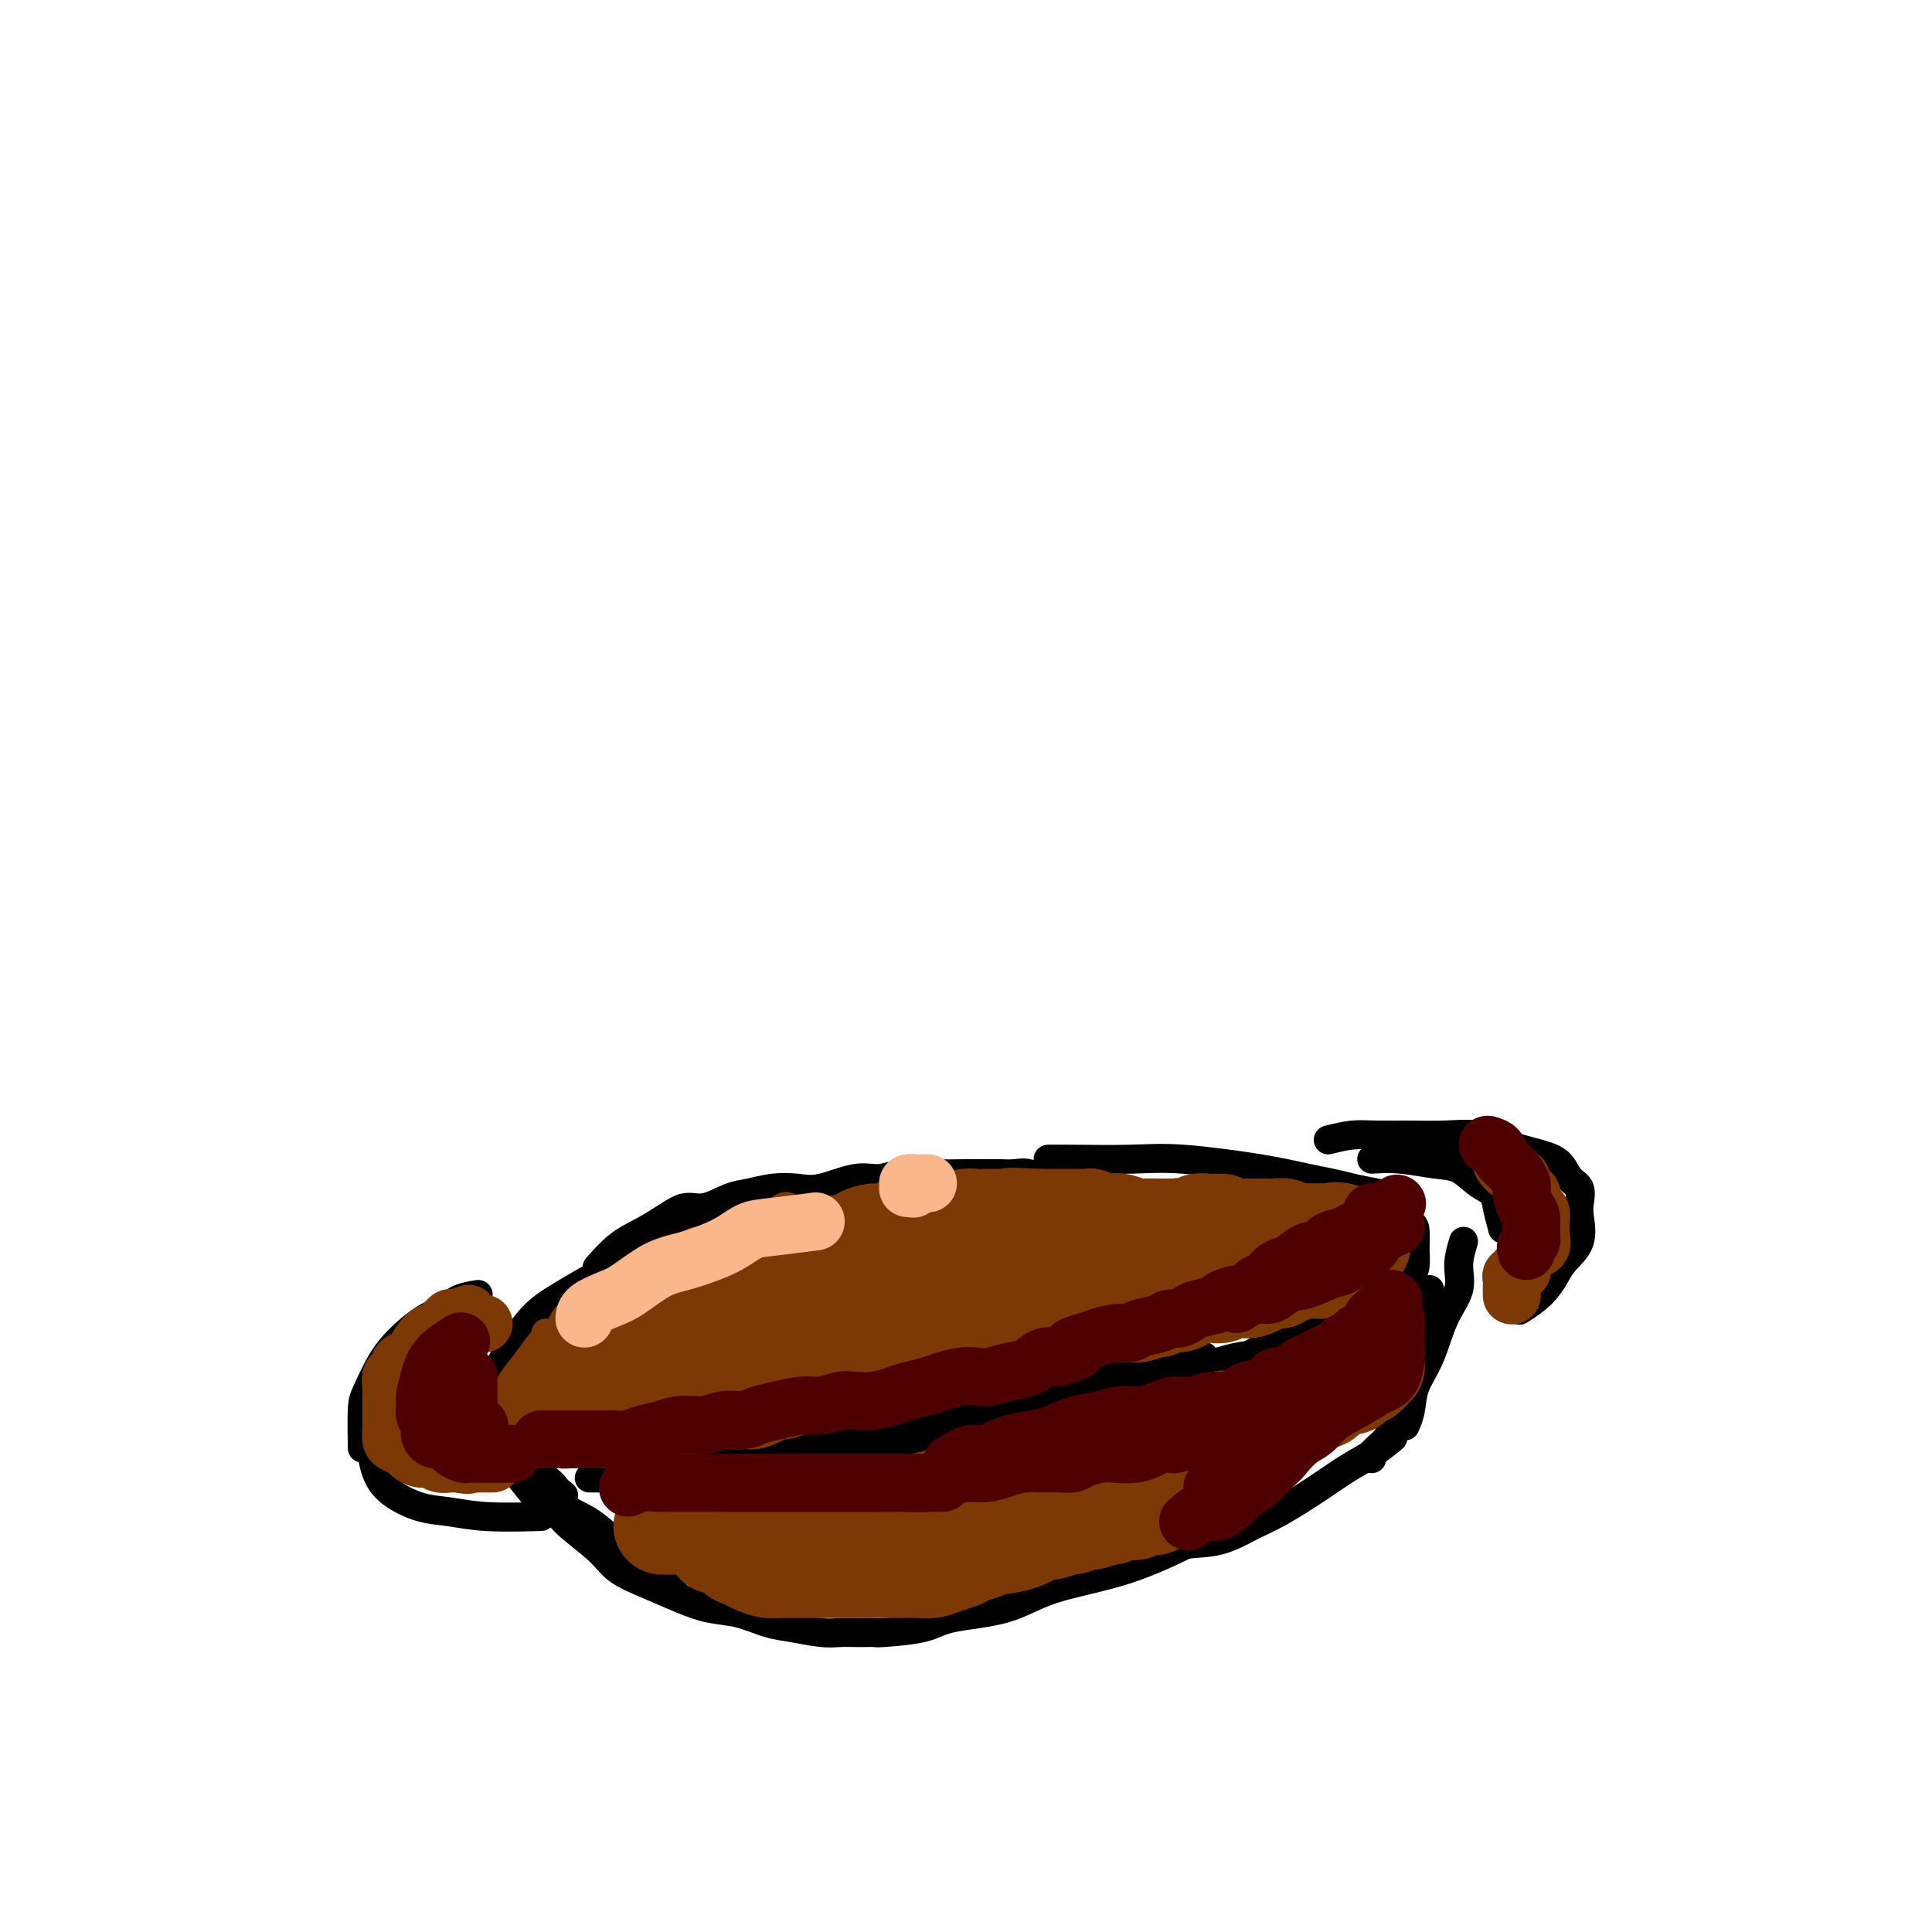 <svg viewBox='0 0 400 400' version='1.1' xmlns='http://www.w3.org/2000/svg' xmlns:xlink='http://www.w3.org/1999/xlink'><g fill='none' stroke='#000000' stroke-width='6' stroke-linecap='round' stroke-linejoin='round'><path d='M217,245c-1.424,-0.845 -2.847,-1.691 -4,-2c-1.153,-0.309 -2.035,-0.083 -3,0c-0.965,0.083 -2.014,0.021 -3,0c-0.986,-0.021 -1.908,-0.001 -3,0c-1.092,0.001 -2.354,-0.016 -4,0c-1.646,0.016 -3.675,0.064 -6,0c-2.325,-0.064 -4.946,-0.241 -7,0c-2.054,0.241 -3.542,0.901 -5,1c-1.458,0.099 -2.886,-0.362 -5,0c-2.114,0.362 -4.913,1.549 -7,2c-2.087,0.451 -3.461,0.167 -5,0c-1.539,-0.167 -3.244,-0.218 -5,0c-1.756,0.218 -3.564,0.704 -5,1c-1.436,0.296 -2.501,0.400 -4,1c-1.499,0.600 -3.432,1.695 -5,2c-1.568,0.305 -2.771,-0.180 -4,0c-1.229,0.180 -2.484,1.026 -4,2c-1.516,0.974 -3.293,2.075 -5,3c-1.707,0.925 -3.344,1.672 -5,3c-1.656,1.328 -3.330,3.237 -4,4c-0.670,0.763 -0.335,0.382 0,0'/><path d='M173,248c-1.132,0.043 -2.263,0.085 -5,0c-2.737,-0.085 -7.079,-0.298 -10,0c-2.921,0.298 -4.419,1.108 -7,2c-2.581,0.892 -6.244,1.866 -9,3c-2.756,1.134 -4.606,2.428 -7,4c-2.394,1.572 -5.334,3.420 -8,5c-2.666,1.580 -5.058,2.890 -7,4c-1.942,1.110 -3.433,2.021 -5,3c-1.567,0.979 -3.209,2.027 -5,4c-1.791,1.973 -3.732,4.871 -5,7c-1.268,2.129 -1.862,3.489 -2,5c-0.138,1.511 0.181,3.173 0,5c-0.181,1.827 -0.863,3.820 0,6c0.863,2.180 3.271,4.549 6,7c2.729,2.451 5.780,4.986 7,6c1.220,1.014 0.610,0.507 0,0'/><path d='M122,306c1.495,0.001 2.990,0.003 5,0c2.010,-0.003 4.536,-0.009 8,0c3.464,0.009 7.867,0.034 12,0c4.133,-0.034 7.997,-0.125 13,-1c5.003,-0.875 11.145,-2.534 17,-4c5.855,-1.466 11.422,-2.741 19,-4c7.578,-1.259 17.165,-2.503 21,-3c3.835,-0.497 1.917,-0.249 0,0'/><path d='M138,305c2.219,-0.712 4.439,-1.424 7,-2c2.561,-0.576 5.465,-1.014 10,-2c4.535,-0.986 10.701,-2.518 16,-4c5.299,-1.482 9.730,-2.912 15,-4c5.270,-1.088 11.379,-1.833 17,-3c5.621,-1.167 10.754,-2.756 16,-4c5.246,-1.244 10.605,-2.143 16,-3c5.395,-0.857 10.827,-1.674 13,-2c2.173,-0.326 1.086,-0.163 0,0'/><path d='M217,240c0.975,-0.013 1.951,-0.026 5,0c3.049,0.026 8.173,0.089 12,0c3.827,-0.089 6.357,-0.332 11,0c4.643,0.332 11.399,1.238 16,2c4.601,0.762 7.048,1.379 10,2c2.952,0.621 6.410,1.244 9,2c2.590,0.756 4.311,1.645 5,2c0.689,0.355 0.344,0.178 0,0'/><path d='M280,246c1.782,0.348 3.563,0.697 5,1c1.437,0.303 2.529,0.562 3,1c0.471,0.438 0.322,1.057 1,2c0.678,0.943 2.182,2.210 3,3c0.818,0.790 0.950,1.102 1,2c0.050,0.898 0.019,2.380 0,3c-0.019,0.620 -0.027,0.377 0,1c0.027,0.623 0.089,2.112 0,3c-0.089,0.888 -0.331,1.174 -1,2c-0.669,0.826 -1.767,2.191 -3,3c-1.233,0.809 -2.600,1.063 -5,2c-2.400,0.937 -5.831,2.556 -9,4c-3.169,1.444 -6.076,2.713 -9,4c-2.924,1.287 -5.866,2.592 -8,4c-2.134,1.408 -3.459,2.917 -5,4c-1.541,1.083 -3.297,1.738 -4,2c-0.703,0.262 -0.351,0.131 0,0'/><path d='M203,292c0.766,-0.890 1.533,-1.780 4,-2c2.467,-0.220 6.635,0.231 10,0c3.365,-0.231 5.927,-1.145 10,-2c4.073,-0.855 9.658,-1.652 15,-3c5.342,-1.348 10.442,-3.248 14,-4c3.558,-0.752 5.573,-0.356 10,-1c4.427,-0.644 11.265,-2.327 14,-3c2.735,-0.673 1.368,-0.337 0,0'/><path d='M110,300c0.536,1.879 1.072,3.758 2,5c0.928,1.242 2.248,1.846 3,3c0.752,1.154 0.934,2.856 2,4c1.066,1.144 3.015,1.729 5,3c1.985,1.271 4.006,3.227 6,5c1.994,1.773 3.960,3.362 6,5c2.040,1.638 4.154,3.325 5,4c0.846,0.675 0.423,0.337 0,0'/><path d='M107,305c1.822,2.367 3.644,4.734 5,6c1.356,1.266 2.247,1.430 3,2c0.753,0.570 1.368,1.546 3,3c1.632,1.454 4.280,3.388 6,5c1.720,1.612 2.513,2.903 4,4c1.487,1.097 3.667,1.999 6,3c2.333,1.001 4.817,2.099 7,3c2.183,0.901 4.065,1.604 6,2c1.935,0.396 3.925,0.484 6,1c2.075,0.516 4.237,1.459 6,2c1.763,0.541 3.127,0.681 5,1c1.873,0.319 4.255,0.818 6,1c1.745,0.182 2.853,0.049 4,0c1.147,-0.049 2.332,-0.013 3,0c0.668,0.013 0.818,0.001 1,0c0.182,-0.001 0.394,0.007 1,0c0.606,-0.007 1.605,-0.031 2,0c0.395,0.031 0.187,0.115 2,0c1.813,-0.115 5.647,-0.429 8,-1c2.353,-0.571 3.224,-1.397 6,-2c2.776,-0.603 7.457,-0.982 11,-2c3.543,-1.018 5.950,-2.675 10,-4c4.050,-1.325 9.744,-2.318 15,-4c5.256,-1.682 10.073,-4.052 12,-5c1.927,-0.948 0.963,-0.474 0,0'/><path d='M238,323c1.808,-1.230 3.616,-2.460 6,-3c2.384,-0.540 5.343,-0.388 8,-1c2.657,-0.612 5.010,-1.986 7,-3c1.990,-1.014 3.616,-1.666 6,-3c2.384,-1.334 5.526,-3.349 8,-5c2.474,-1.651 4.282,-2.937 6,-4c1.718,-1.063 3.347,-1.901 5,-3c1.653,-1.099 3.329,-2.457 4,-3c0.671,-0.543 0.335,-0.272 0,0'/><path d='M303,257c-0.495,1.675 -0.991,3.349 -1,5c-0.009,1.651 0.468,3.277 0,5c-0.468,1.723 -1.880,3.541 -3,6c-1.120,2.459 -1.946,5.560 -3,8c-1.054,2.440 -2.334,4.221 -3,6c-0.666,1.779 -0.718,3.556 -1,5c-0.282,1.444 -0.795,2.555 -1,3c-0.205,0.445 -0.103,0.222 0,0'/><path d='M296,267c-0.450,0.074 -0.901,0.149 -1,1c-0.099,0.851 0.153,2.479 0,4c-0.153,1.521 -0.712,2.935 -1,5c-0.288,2.065 -0.305,4.780 -1,7c-0.695,2.220 -2.067,3.943 -3,6c-0.933,2.057 -1.427,4.446 -2,6c-0.573,1.554 -1.226,2.272 -2,3c-0.774,0.728 -1.670,1.465 -2,2c-0.330,0.535 -0.094,0.867 0,1c0.094,0.133 0.047,0.066 0,0'/><path d='M288,237c2.091,-0.002 4.182,-0.004 6,0c1.818,0.004 3.364,0.015 5,0c1.636,-0.015 3.364,-0.057 5,0c1.636,0.057 3.181,0.211 5,1c1.819,0.789 3.913,2.212 6,3c2.087,0.788 4.168,0.939 5,1c0.832,0.061 0.416,0.030 0,0'/><path d='M275,236c1.715,-0.424 3.430,-0.847 5,-1c1.570,-0.153 2.994,-0.035 5,0c2.006,0.035 4.595,-0.013 7,0c2.405,0.013 4.626,0.085 7,0c2.374,-0.085 4.901,-0.328 7,0c2.099,0.328 3.771,1.228 6,2c2.229,0.772 5.014,1.418 7,2c1.986,0.582 3.172,1.102 4,2c0.828,0.898 1.296,2.175 2,3c0.704,0.825 1.643,1.197 2,2c0.357,0.803 0.132,2.037 0,3c-0.132,0.963 -0.172,1.653 0,3c0.172,1.347 0.557,3.349 0,5c-0.557,1.651 -2.055,2.951 -3,4c-0.945,1.049 -1.336,1.848 -2,3c-0.664,1.152 -1.602,2.656 -3,4c-1.398,1.344 -3.257,2.527 -4,3c-0.743,0.473 -0.372,0.237 0,0'/><path d='M284,240c1.868,-0.104 3.737,-0.208 6,0c2.263,0.208 4.921,0.729 7,1c2.079,0.271 3.580,0.294 5,1c1.420,0.706 2.759,2.095 4,3c1.241,0.905 2.384,1.325 3,2c0.616,0.675 0.704,1.605 1,3c0.296,1.395 0.799,3.256 1,4c0.201,0.744 0.101,0.372 0,0'/><path d='M99,268c-1.439,0.232 -2.877,0.464 -4,1c-1.123,0.536 -1.929,1.376 -3,2c-1.071,0.624 -2.406,1.033 -4,2c-1.594,0.967 -3.446,2.491 -5,4c-1.554,1.509 -2.809,3.001 -4,5c-1.191,1.999 -2.319,4.505 -3,6c-0.681,1.495 -0.914,1.979 -1,4c-0.086,2.021 -0.025,5.577 0,7c0.025,1.423 0.012,0.711 0,0'/><path d='M80,290c-1.252,2.601 -2.503,5.201 -3,7c-0.497,1.799 -0.239,2.796 0,4c0.239,1.204 0.459,2.613 1,4c0.541,1.387 1.404,2.750 3,4c1.596,1.250 3.925,2.387 6,3c2.075,0.613 3.896,0.700 6,1c2.104,0.300 4.489,0.811 8,1c3.511,0.189 8.146,0.054 10,0c1.854,-0.054 0.927,-0.027 0,0'/><path d='M89,293c-0.388,0.641 -0.775,1.282 0,2c0.775,0.718 2.713,1.512 4,2c1.287,0.488 1.923,0.670 4,1c2.077,0.330 5.593,0.809 7,1c1.407,0.191 0.703,0.096 0,0'/></g>
<g fill='none' stroke='#7C3805' stroke-width='6' stroke-linecap='round' stroke-linejoin='round'><path d='M111,285c-0.404,2.145 -0.808,4.290 -1,5c-0.192,0.710 -0.171,-0.014 0,0c0.171,0.014 0.492,0.766 1,1c0.508,0.234 1.201,-0.048 2,0c0.799,0.048 1.702,0.428 3,0c1.298,-0.428 2.992,-1.663 4,-3c1.008,-1.337 1.332,-2.777 2,-4c0.668,-1.223 1.681,-2.230 2,-3c0.319,-0.770 -0.054,-1.302 0,-2c0.054,-0.698 0.536,-1.563 0,-2c-0.536,-0.437 -2.091,-0.445 -3,0c-0.909,0.445 -1.171,1.344 -2,2c-0.829,0.656 -2.223,1.068 -3,2c-0.777,0.932 -0.935,2.382 -1,3c-0.065,0.618 -0.036,0.404 0,1c0.036,0.596 0.079,2.004 0,3c-0.079,0.996 -0.280,1.582 0,2c0.280,0.418 1.041,0.669 2,0c0.959,-0.669 2.115,-2.256 3,-4c0.885,-1.744 1.500,-3.643 2,-5c0.500,-1.357 0.886,-2.171 1,-3c0.114,-0.829 -0.043,-1.673 0,-2c0.043,-0.327 0.287,-0.139 0,0c-0.287,0.139 -1.103,0.227 -2,0c-0.897,-0.227 -1.873,-0.771 -3,0c-1.127,0.771 -2.405,2.856 -3,4c-0.595,1.144 -0.506,1.346 -1,2c-0.494,0.654 -1.570,1.758 -2,3c-0.430,1.242 -0.215,2.621 0,4'/><path d='M112,289c-0.881,2.173 -0.085,1.105 0,1c0.085,-0.105 -0.541,0.755 0,1c0.541,0.245 2.250,-0.123 3,-1c0.750,-0.877 0.542,-2.263 1,-4c0.458,-1.737 1.581,-3.824 2,-5c0.419,-1.176 0.132,-1.440 0,-2c-0.132,-0.560 -0.111,-1.417 0,-2c0.111,-0.583 0.310,-0.894 0,-1c-0.310,-0.106 -1.131,-0.009 -2,0c-0.869,0.009 -1.787,-0.072 -3,1c-1.213,1.072 -2.721,3.295 -4,5c-1.279,1.705 -2.329,2.890 -3,4c-0.671,1.110 -0.962,2.146 -1,3c-0.038,0.854 0.178,1.528 0,2c-0.178,0.472 -0.748,0.742 0,1c0.748,0.258 2.815,0.505 4,0c1.185,-0.505 1.486,-1.764 2,-3c0.514,-1.236 1.239,-2.451 2,-4c0.761,-1.549 1.559,-3.431 2,-5c0.441,-1.569 0.526,-2.823 1,-4c0.474,-1.177 1.338,-2.276 2,-3c0.662,-0.724 1.122,-1.072 2,-2c0.878,-0.928 2.175,-2.437 3,-3c0.825,-0.563 1.180,-0.182 2,0c0.820,0.182 2.105,0.164 2,0c-0.105,-0.164 -1.602,-0.476 -3,0c-1.398,0.476 -2.699,1.738 -4,3'/><path d='M120,271c-1.677,0.731 -2.370,1.059 -3,2c-0.630,0.941 -1.198,2.493 -2,3c-0.802,0.507 -1.840,-0.033 -2,0c-0.160,0.033 0.557,0.639 2,0c1.443,-0.639 3.612,-2.524 6,-4c2.388,-1.476 4.995,-2.543 7,-4c2.005,-1.457 3.406,-3.304 5,-5c1.594,-1.696 3.379,-3.240 5,-4c1.621,-0.760 3.078,-0.736 4,-1c0.922,-0.264 1.311,-0.815 2,-1c0.689,-0.185 1.679,-0.005 2,0c0.321,0.005 -0.026,-0.165 0,0c0.026,0.165 0.425,0.664 0,1c-0.425,0.336 -1.676,0.510 -3,1c-1.324,0.490 -2.723,1.297 -4,2c-1.277,0.703 -2.431,1.302 -4,2c-1.569,0.698 -3.551,1.496 -5,2c-1.449,0.504 -2.364,0.716 -3,1c-0.636,0.284 -0.994,0.642 -1,1c-0.006,0.358 0.341,0.716 2,0c1.659,-0.716 4.630,-2.506 7,-4c2.370,-1.494 4.140,-2.691 7,-4c2.860,-1.309 6.810,-2.731 9,-4c2.190,-1.269 2.620,-2.387 4,-3c1.380,-0.613 3.710,-0.721 5,-1c1.290,-0.279 1.540,-0.729 2,-1c0.460,-0.271 1.132,-0.363 1,0c-0.132,0.363 -1.066,1.182 -2,2'/><path d='M161,252c-1.149,0.879 -3.022,2.078 -5,3c-1.978,0.922 -4.060,1.567 -6,2c-1.940,0.433 -3.737,0.653 -5,1c-1.263,0.347 -1.992,0.819 -3,1c-1.008,0.181 -2.294,0.071 -3,0c-0.706,-0.071 -0.830,-0.102 -1,0c-0.170,0.102 -0.385,0.336 1,0c1.385,-0.336 4.368,-1.243 7,-2c2.632,-0.757 4.911,-1.366 7,-2c2.089,-0.634 3.988,-1.295 7,-2c3.012,-0.705 7.137,-1.456 10,-2c2.863,-0.544 4.462,-0.881 6,-1c1.538,-0.119 3.013,-0.021 4,0c0.987,0.021 1.484,-0.034 2,0c0.516,0.034 1.051,0.156 0,1c-1.051,0.844 -3.687,2.408 -6,3c-2.313,0.592 -4.303,0.210 -6,0c-1.697,-0.210 -3.103,-0.249 -4,0c-0.897,0.249 -1.286,0.785 -2,1c-0.714,0.215 -1.752,0.110 -1,0c0.752,-0.110 3.296,-0.226 6,-1c2.704,-0.774 5.570,-2.207 8,-3c2.430,-0.793 4.424,-0.944 7,-1c2.576,-0.056 5.734,-0.015 8,0c2.266,0.015 3.638,0.004 5,0c1.362,-0.004 2.713,-0.001 4,0c1.287,0.001 2.511,0.000 3,0c0.489,-0.000 0.245,-0.000 0,0'/><path d='M204,250c5.696,-0.774 -0.565,-0.207 -4,0c-3.435,0.207 -4.044,0.056 -5,0c-0.956,-0.056 -2.257,-0.015 -3,0c-0.743,0.015 -0.926,0.004 -1,0c-0.074,-0.004 -0.037,-0.002 0,0'/></g>
<g fill='none' stroke='#7C3805' stroke-width='20' stroke-linecap='round' stroke-linejoin='round'><path d='M126,286c-1.707,1.713 -3.414,3.426 -4,4c-0.586,0.574 -0.051,0.009 1,0c1.051,-0.009 2.617,0.539 4,1c1.383,0.461 2.584,0.835 4,1c1.416,0.165 3.046,0.119 5,0c1.954,-0.119 4.232,-0.313 6,-1c1.768,-0.687 3.025,-1.869 4,-3c0.975,-1.131 1.668,-2.212 2,-3c0.332,-0.788 0.304,-1.285 0,-2c-0.304,-0.715 -0.883,-1.650 -2,-2c-1.117,-0.350 -2.773,-0.116 -5,0c-2.227,0.116 -5.027,0.113 -8,0c-2.973,-0.113 -6.121,-0.335 -8,0c-1.879,0.335 -2.490,1.227 -3,2c-0.510,0.773 -0.918,1.425 -1,2c-0.082,0.575 0.161,1.072 0,2c-0.161,0.928 -0.727,2.287 0,3c0.727,0.713 2.747,0.782 4,1c1.253,0.218 1.740,0.587 3,1c1.260,0.413 3.292,0.870 5,1c1.708,0.130 3.092,-0.067 4,0c0.908,0.067 1.338,0.397 2,0c0.662,-0.397 1.554,-1.522 2,-2c0.446,-0.478 0.447,-0.310 0,-1c-0.447,-0.690 -1.340,-2.237 -2,-3c-0.660,-0.763 -1.086,-0.740 -2,-1c-0.914,-0.260 -2.317,-0.802 -4,-1c-1.683,-0.198 -3.645,-0.053 -5,0c-1.355,0.053 -2.101,0.015 -3,0c-0.899,-0.015 -1.949,-0.008 -3,0'/><path d='M122,285c-2.978,-0.147 -1.922,0.485 -2,1c-0.078,0.515 -1.289,0.912 -2,1c-0.711,0.088 -0.923,-0.135 -1,0c-0.077,0.135 -0.021,0.628 0,1c0.021,0.372 0.006,0.625 0,1c-0.006,0.375 -0.002,0.874 0,1c0.002,0.126 0.001,-0.120 0,0c-0.001,0.120 -0.002,0.607 0,1c0.002,0.393 0.007,0.694 0,1c-0.007,0.306 -0.025,0.618 0,1c0.025,0.382 0.091,0.834 0,1c-0.091,0.166 -0.341,0.044 0,0c0.341,-0.044 1.273,-0.012 2,0c0.727,0.012 1.247,0.004 2,0c0.753,-0.004 1.737,-0.003 3,0c1.263,0.003 2.804,0.008 4,0c1.196,-0.008 2.048,-0.030 3,0c0.952,0.030 2.006,0.113 3,0c0.994,-0.113 1.929,-0.423 3,-1c1.071,-0.577 2.279,-1.423 3,-2c0.721,-0.577 0.956,-0.887 2,-1c1.044,-0.113 2.896,-0.031 4,0c1.104,0.031 1.458,0.009 2,0c0.542,-0.009 1.271,-0.004 2,0'/><path d='M150,290c2.821,-0.620 1.872,-0.169 2,0c0.128,0.169 1.333,0.055 2,0c0.667,-0.055 0.798,-0.052 1,0c0.202,0.052 0.476,0.154 1,0c0.524,-0.154 1.300,-0.562 2,-1c0.700,-0.438 1.326,-0.905 2,-1c0.674,-0.095 1.397,0.180 2,0c0.603,-0.180 1.087,-0.817 2,-1c0.913,-0.183 2.256,0.088 3,0c0.744,-0.088 0.890,-0.534 2,-1c1.110,-0.466 3.183,-0.952 4,-1c0.817,-0.048 0.378,0.341 1,0c0.622,-0.341 2.306,-1.411 3,-2c0.694,-0.589 0.398,-0.696 1,-1c0.602,-0.304 2.101,-0.803 3,-1c0.899,-0.197 1.198,-0.091 2,0c0.802,0.091 2.106,0.168 3,0c0.894,-0.168 1.376,-0.581 2,-1c0.624,-0.419 1.388,-0.843 2,-1c0.612,-0.157 1.070,-0.046 2,0c0.930,0.046 2.332,0.026 3,0c0.668,-0.026 0.602,-0.058 1,0c0.398,0.058 1.261,0.208 2,0c0.739,-0.208 1.356,-0.773 2,-1c0.644,-0.227 1.317,-0.117 2,0c0.683,0.117 1.375,0.242 2,0c0.625,-0.242 1.181,-0.849 2,-1c0.819,-0.151 1.900,0.155 3,0c1.100,-0.155 2.219,-0.773 3,-1c0.781,-0.227 1.223,-0.065 2,0c0.777,0.065 1.888,0.032 3,0'/><path d='M217,276c4.230,-0.415 1.306,0.047 1,0c-0.306,-0.047 2.005,-0.605 3,-1c0.995,-0.395 0.674,-0.628 1,-1c0.326,-0.372 1.299,-0.885 2,-1c0.701,-0.115 1.131,0.166 2,0c0.869,-0.166 2.177,-0.781 3,-1c0.823,-0.219 1.161,-0.044 2,0c0.839,0.044 2.178,-0.045 3,0c0.822,0.045 1.126,0.223 2,0c0.874,-0.223 2.317,-0.847 3,-1c0.683,-0.153 0.605,0.166 1,0c0.395,-0.166 1.264,-0.815 2,-1c0.736,-0.185 1.338,0.095 2,0c0.662,-0.095 1.385,-0.565 2,-1c0.615,-0.435 1.123,-0.835 2,-1c0.877,-0.165 2.121,-0.096 3,0c0.879,0.096 1.391,0.219 2,0c0.609,-0.219 1.314,-0.780 2,-1c0.686,-0.220 1.353,-0.098 2,0c0.647,0.098 1.272,0.171 2,0c0.728,-0.171 1.557,-0.586 2,-1c0.443,-0.414 0.499,-0.828 1,-1c0.501,-0.172 1.448,-0.102 2,0c0.552,0.102 0.711,0.238 1,0c0.289,-0.238 0.709,-0.848 1,-1c0.291,-0.152 0.455,0.156 1,0c0.545,-0.156 1.472,-0.774 2,-1c0.528,-0.226 0.657,-0.061 1,0c0.343,0.061 0.900,0.016 1,0c0.100,-0.016 -0.257,-0.005 0,0c0.257,0.005 1.129,0.002 2,0'/><path d='M273,263c8.827,-1.947 2.894,-0.314 1,0c-1.894,0.314 0.252,-0.690 1,-1c0.748,-0.310 0.099,0.075 0,0c-0.099,-0.075 0.351,-0.609 1,-1c0.649,-0.391 1.497,-0.640 2,-1c0.503,-0.360 0.660,-0.832 1,-1c0.340,-0.168 0.862,-0.034 1,0c0.138,0.034 -0.110,-0.033 0,0c0.110,0.033 0.577,0.167 1,0c0.423,-0.167 0.801,-0.636 1,-1c0.199,-0.364 0.218,-0.623 0,-1c-0.218,-0.377 -0.674,-0.871 -1,-1c-0.326,-0.129 -0.522,0.106 -1,0c-0.478,-0.106 -1.239,-0.553 -2,-1'/><path d='M278,255c-1.263,-0.464 -2.421,-0.123 -3,0c-0.579,0.123 -0.578,0.029 -1,0c-0.422,-0.029 -1.268,0.006 -2,0c-0.732,-0.006 -1.351,-0.054 -2,0c-0.649,0.054 -1.328,0.211 -2,0c-0.672,-0.211 -1.338,-0.789 -2,-1c-0.662,-0.211 -1.321,-0.057 -2,0c-0.679,0.057 -1.378,0.015 -2,0c-0.622,-0.015 -1.168,-0.004 -2,0c-0.832,0.004 -1.952,0.001 -3,0c-1.048,-0.001 -2.025,-0.000 -3,0c-0.975,0.000 -1.948,0.000 -3,0c-1.052,-0.000 -2.184,-0.000 -3,0c-0.816,0.000 -1.316,0.000 -2,0c-0.684,-0.000 -1.552,-0.000 -2,0c-0.448,0.000 -0.475,0.001 -1,0c-0.525,-0.001 -1.548,-0.004 -2,0c-0.452,0.004 -0.334,0.015 -1,0c-0.666,-0.015 -2.118,-0.056 -3,0c-0.882,0.056 -1.196,0.207 -2,0c-0.804,-0.207 -2.098,-0.774 -3,-1c-0.902,-0.226 -1.411,-0.113 -2,0c-0.589,0.113 -1.256,0.226 -2,0c-0.744,-0.226 -1.563,-0.793 -2,-1c-0.437,-0.207 -0.491,-0.056 -1,0c-0.509,0.056 -1.473,0.015 -2,0c-0.527,-0.015 -0.615,-0.004 -1,0c-0.385,0.004 -1.065,0.001 -2,0c-0.935,-0.001 -2.124,-0.000 -3,0c-0.876,0.000 -1.438,0.000 -2,0'/><path d='M215,252c-10.037,-0.464 -3.630,-0.124 -2,0c1.630,0.124 -1.516,0.034 -3,0c-1.484,-0.034 -1.305,-0.010 -2,0c-0.695,0.010 -2.266,0.006 -3,0c-0.734,-0.006 -0.633,-0.016 -1,0c-0.367,0.016 -1.202,0.057 -2,0c-0.798,-0.057 -1.560,-0.211 -2,0c-0.440,0.211 -0.557,0.788 -1,1c-0.443,0.212 -1.211,0.061 -2,0c-0.789,-0.061 -1.600,-0.031 -2,0c-0.400,0.031 -0.390,0.065 -1,0c-0.610,-0.065 -1.839,-0.228 -3,0c-1.161,0.228 -2.254,0.848 -3,1c-0.746,0.152 -1.143,-0.163 -2,0c-0.857,0.163 -2.172,0.804 -3,1c-0.828,0.196 -1.169,-0.055 -2,0c-0.831,0.055 -2.151,0.414 -3,1c-0.849,0.586 -1.228,1.400 -2,2c-0.772,0.600 -1.936,0.987 -3,1c-1.064,0.013 -2.028,-0.348 -3,0c-0.972,0.348 -1.951,1.404 -3,2c-1.049,0.596 -2.169,0.733 -3,1c-0.831,0.267 -1.374,0.664 -2,1c-0.626,0.336 -1.337,0.611 -2,1c-0.663,0.389 -1.280,0.892 -2,1c-0.720,0.108 -1.544,-0.177 -2,0c-0.456,0.177 -0.545,0.818 -1,1c-0.455,0.182 -1.277,-0.096 -2,0c-0.723,0.096 -1.349,0.564 -2,1c-0.651,0.436 -1.329,0.839 -2,1c-0.671,0.161 -1.336,0.081 -2,0'/><path d='M147,268c-4.852,1.793 -1.481,0.274 -1,0c0.481,-0.274 -1.927,0.696 -3,1c-1.073,0.304 -0.809,-0.058 -1,0c-0.191,0.058 -0.836,0.537 -1,1c-0.164,0.463 0.155,0.909 0,1c-0.155,0.091 -0.782,-0.172 -1,0c-0.218,0.172 -0.027,0.778 0,1c0.027,0.222 -0.110,0.059 0,0c0.110,-0.059 0.467,-0.016 1,0c0.533,0.016 1.242,0.004 2,0c0.758,-0.004 1.567,-0.002 3,0c1.433,0.002 3.492,0.002 5,0c1.508,-0.002 2.464,-0.006 4,0c1.536,0.006 3.651,0.023 6,0c2.349,-0.023 4.931,-0.085 7,0c2.069,0.085 3.624,0.317 5,0c1.376,-0.317 2.573,-1.184 4,-2c1.427,-0.816 3.084,-1.580 5,-2c1.916,-0.420 4.090,-0.495 6,-1c1.910,-0.505 3.557,-1.440 5,-2c1.443,-0.560 2.683,-0.745 4,-1c1.317,-0.255 2.712,-0.580 4,-1c1.288,-0.420 2.470,-0.935 4,-1c1.530,-0.065 3.407,0.320 5,0c1.593,-0.320 2.901,-1.343 4,-2c1.099,-0.657 1.988,-0.946 3,-1c1.012,-0.054 2.146,0.127 3,0c0.854,-0.127 1.427,-0.564 2,-1'/><path d='M222,258c8.099,-2.121 3.846,-0.424 3,0c-0.846,0.424 1.716,-0.426 3,-1c1.284,-0.574 1.288,-0.872 2,-1c0.712,-0.128 2.130,-0.086 3,0c0.870,0.086 1.193,0.215 2,0c0.807,-0.215 2.099,-0.776 3,-1c0.901,-0.224 1.411,-0.112 2,0c0.589,0.112 1.256,0.222 2,0c0.744,-0.222 1.564,-0.778 2,-1c0.436,-0.222 0.487,-0.112 1,0c0.513,0.112 1.486,0.226 2,0c0.514,-0.226 0.569,-0.793 1,-1c0.431,-0.207 1.240,-0.056 2,0c0.760,0.056 1.472,0.015 2,0c0.528,-0.015 0.873,-0.004 1,0c0.127,0.004 0.036,0.001 0,0c-0.036,-0.001 -0.018,-0.001 0,0'/><path d='M137,316c0.253,-0.000 0.506,-0.000 1,0c0.494,0.000 1.230,0.000 2,0c0.770,-0.000 1.576,-0.000 2,0c0.424,0.000 0.467,0.000 1,0c0.533,-0.000 1.557,-0.001 2,0c0.443,0.001 0.304,0.004 1,0c0.696,-0.004 2.227,-0.015 3,0c0.773,0.015 0.788,0.056 1,0c0.212,-0.056 0.620,-0.207 1,0c0.380,0.207 0.732,0.773 1,1c0.268,0.227 0.453,0.114 1,0c0.547,-0.114 1.456,-0.228 2,0c0.544,0.228 0.722,0.797 1,1c0.278,0.203 0.655,0.040 1,0c0.345,-0.040 0.659,0.042 1,0c0.341,-0.042 0.710,-0.207 1,0c0.290,0.207 0.501,0.788 1,1c0.499,0.212 1.288,0.057 2,0c0.712,-0.057 1.348,-0.015 2,0c0.652,0.015 1.319,0.004 2,0c0.681,-0.004 1.376,-0.001 2,0c0.624,0.001 1.178,0.000 2,0c0.822,-0.000 1.911,-0.000 3,0'/><path d='M173,319c5.636,0.436 1.725,0.026 1,0c-0.725,-0.026 1.734,0.331 3,0c1.266,-0.331 1.339,-1.350 2,-2c0.661,-0.650 1.910,-0.930 3,-1c1.090,-0.070 2.020,0.070 3,0c0.980,-0.070 2.011,-0.348 3,-1c0.989,-0.652 1.938,-1.676 3,-2c1.062,-0.324 2.238,0.054 3,0c0.762,-0.054 1.109,-0.539 2,-1c0.891,-0.461 2.326,-0.897 3,-1c0.674,-0.103 0.588,0.126 1,0c0.412,-0.126 1.322,-0.609 2,-1c0.678,-0.391 1.125,-0.691 2,-1c0.875,-0.309 2.178,-0.627 3,-1c0.822,-0.373 1.165,-0.802 2,-1c0.835,-0.198 2.164,-0.166 3,0c0.836,0.166 1.179,0.466 2,0c0.821,-0.466 2.121,-1.697 3,-2c0.879,-0.303 1.337,0.321 2,0c0.663,-0.321 1.532,-1.588 2,-2c0.468,-0.412 0.537,0.030 1,0c0.463,-0.030 1.321,-0.533 2,-1c0.679,-0.467 1.178,-0.900 2,-1c0.822,-0.100 1.967,0.132 3,0c1.033,-0.132 1.953,-0.628 3,-1c1.047,-0.372 2.219,-0.621 3,-1c0.781,-0.379 1.171,-0.889 2,-1c0.829,-0.111 2.099,0.176 3,0c0.901,-0.176 1.435,-0.817 2,-1c0.565,-0.183 1.161,0.090 2,0c0.839,-0.090 1.919,-0.545 3,-1'/><path d='M247,296c11.739,-3.801 4.086,-1.802 2,-1c-2.086,0.802 1.395,0.407 3,0c1.605,-0.407 1.333,-0.827 2,-1c0.667,-0.173 2.273,-0.099 3,0c0.727,0.099 0.576,0.224 1,0c0.424,-0.224 1.423,-0.796 2,-1c0.577,-0.204 0.732,-0.040 1,0c0.268,0.040 0.649,-0.046 1,0c0.351,0.046 0.672,0.222 1,0c0.328,-0.222 0.664,-0.843 1,-1c0.336,-0.157 0.671,0.150 1,0c0.329,-0.150 0.652,-0.758 1,-1c0.348,-0.242 0.722,-0.118 1,0c0.278,0.118 0.459,0.228 1,0c0.541,-0.228 1.440,-0.796 2,-1c0.560,-0.204 0.780,-0.045 1,0c0.220,0.045 0.441,-0.025 1,0c0.559,0.025 1.458,0.146 2,0c0.542,-0.146 0.727,-0.560 1,-1c0.273,-0.440 0.634,-0.907 1,-1c0.366,-0.093 0.738,0.186 1,0c0.262,-0.186 0.413,-0.838 1,-1c0.587,-0.162 1.611,0.167 2,0c0.389,-0.167 0.142,-0.830 0,-1c-0.142,-0.170 -0.178,0.151 0,0c0.178,-0.151 0.570,-0.775 1,-1c0.430,-0.225 0.899,-0.050 1,0c0.101,0.050 -0.165,-0.025 0,0c0.165,0.025 0.761,0.150 1,0c0.239,-0.150 0.119,-0.575 0,-1'/><path d='M283,284c1.615,-0.868 1.151,-0.036 1,0c-0.151,0.036 0.011,-0.722 0,-1c-0.011,-0.278 -0.195,-0.075 0,0c0.195,0.075 0.770,0.021 1,0c0.230,-0.021 0.115,-0.011 0,0'/><path d='M145,315c1.432,-0.000 2.864,-0.000 4,0c1.136,0.000 1.976,0.001 3,0c1.024,-0.001 2.231,-0.003 3,0c0.769,0.003 1.100,0.011 2,0c0.900,-0.011 2.369,-0.040 4,0c1.631,0.040 3.425,0.150 5,0c1.575,-0.150 2.931,-0.561 4,-1c1.069,-0.439 1.849,-0.905 3,-1c1.151,-0.095 2.671,0.182 4,0c1.329,-0.182 2.466,-0.823 4,-1c1.534,-0.177 3.464,0.111 5,0c1.536,-0.111 2.677,-0.622 4,-1c1.323,-0.378 2.828,-0.622 4,-1c1.172,-0.378 2.009,-0.890 3,-1c0.991,-0.110 2.134,0.181 3,0c0.866,-0.181 1.453,-0.833 2,-1c0.547,-0.167 1.054,0.151 2,0c0.946,-0.151 2.333,-0.773 3,-1c0.667,-0.227 0.615,-0.060 1,0c0.385,0.060 1.207,0.013 2,0c0.793,-0.013 1.557,0.007 2,0c0.443,-0.007 0.567,-0.040 1,0c0.433,0.040 1.177,0.154 2,0c0.823,-0.154 1.727,-0.577 2,-1c0.273,-0.423 -0.084,-0.845 0,-1c0.084,-0.155 0.610,-0.041 1,0c0.390,0.041 0.643,0.011 1,0c0.357,-0.011 0.816,-0.003 1,0c0.184,0.003 0.092,0.002 0,0'/><path d='M148,320c0.668,-0.202 1.337,-0.404 2,0c0.663,0.404 1.322,1.415 2,2c0.678,0.585 1.377,0.745 2,1c0.623,0.255 1.170,0.604 2,1c0.830,0.396 1.944,0.838 3,1c1.056,0.162 2.053,0.043 3,0c0.947,-0.043 1.842,-0.012 3,0c1.158,0.012 2.577,0.003 4,0c1.423,-0.003 2.848,-0.001 4,0c1.152,0.001 2.030,-0.000 3,0c0.970,0.000 2.030,0.001 3,0c0.970,-0.001 1.848,-0.003 3,0c1.152,0.003 2.578,0.012 4,0c1.422,-0.012 2.841,-0.045 4,0c1.159,0.045 2.057,0.167 3,0c0.943,-0.167 1.930,-0.623 3,-1c1.070,-0.377 2.224,-0.675 3,-1c0.776,-0.325 1.174,-0.679 2,-1c0.826,-0.321 2.078,-0.611 3,-1c0.922,-0.389 1.512,-0.879 2,-1c0.488,-0.121 0.874,0.126 2,0c1.126,-0.126 2.992,-0.626 4,-1c1.008,-0.374 1.157,-0.621 2,-1c0.843,-0.379 2.380,-0.890 3,-1c0.620,-0.110 0.324,0.180 1,0c0.676,-0.180 2.326,-0.832 3,-1c0.674,-0.168 0.374,0.147 1,0c0.626,-0.147 2.179,-0.756 3,-1c0.821,-0.244 0.911,-0.122 1,0'/><path d='M226,315c5.932,-1.708 4.262,-0.978 4,-1c-0.262,-0.022 0.884,-0.794 2,-1c1.116,-0.206 2.200,0.156 3,0c0.800,-0.156 1.314,-0.829 2,-1c0.686,-0.171 1.545,0.162 2,0c0.455,-0.162 0.506,-0.817 1,-1c0.494,-0.183 1.431,0.105 2,0c0.569,-0.105 0.770,-0.605 1,-1c0.230,-0.395 0.488,-0.687 1,-1c0.512,-0.313 1.278,-0.647 2,-1c0.722,-0.353 1.402,-0.725 2,-1c0.598,-0.275 1.115,-0.454 2,-1c0.885,-0.546 2.139,-1.459 3,-2c0.861,-0.541 1.330,-0.709 2,-1c0.670,-0.291 1.543,-0.704 2,-1c0.457,-0.296 0.499,-0.474 1,-1c0.501,-0.526 1.462,-1.401 2,-2c0.538,-0.599 0.655,-0.921 1,-1c0.345,-0.079 0.920,0.085 1,0c0.080,-0.085 -0.333,-0.418 0,-1c0.333,-0.582 1.413,-1.411 2,-2c0.587,-0.589 0.682,-0.936 1,-1c0.318,-0.064 0.859,0.154 1,0c0.141,-0.154 -0.117,-0.682 0,-1c0.117,-0.318 0.609,-0.428 1,-1c0.391,-0.572 0.682,-1.606 1,-2c0.318,-0.394 0.663,-0.147 1,0c0.337,0.147 0.668,0.193 1,0c0.332,-0.193 0.666,-0.627 1,-1c0.334,-0.373 0.667,-0.687 1,-1'/><path d='M272,288c5.046,-3.741 2.662,-1.594 2,-1c-0.662,0.594 0.400,-0.367 1,-1c0.600,-0.633 0.740,-0.939 1,-1c0.260,-0.061 0.642,0.125 1,0c0.358,-0.125 0.692,-0.559 1,-1c0.308,-0.441 0.591,-0.889 1,-1c0.409,-0.111 0.945,0.115 1,0c0.055,-0.115 -0.370,-0.569 0,-1c0.370,-0.431 1.534,-0.837 2,-1c0.466,-0.163 0.233,-0.081 0,0'/></g>
<g fill='none' stroke='#7C3805' stroke-width='12' stroke-linecap='round' stroke-linejoin='round'><path d='M311,241c0.602,0.788 1.204,1.577 2,2c0.796,0.423 1.785,0.481 2,1c0.215,0.519 -0.345,1.500 0,2c0.345,0.500 1.595,0.518 2,1c0.405,0.482 -0.035,1.429 0,2c0.035,0.571 0.545,0.768 1,1c0.455,0.232 0.856,0.500 1,1c0.144,0.500 0.032,1.233 0,2c-0.032,0.767 0.017,1.566 0,2c-0.017,0.434 -0.099,0.501 0,1c0.099,0.499 0.380,1.430 0,2c-0.380,0.570 -1.421,0.780 -2,1c-0.579,0.220 -0.695,0.450 -1,1c-0.305,0.550 -0.799,1.419 -1,2c-0.201,0.581 -0.110,0.873 0,1c0.110,0.127 0.240,0.090 0,0c-0.240,-0.090 -0.849,-0.233 -1,0c-0.151,0.233 0.156,0.840 0,1c-0.156,0.160 -0.774,-0.128 -1,0c-0.226,0.128 -0.061,0.674 0,1c0.061,0.326 0.016,0.434 0,1c-0.016,0.566 -0.005,1.590 0,2c0.005,0.410 0.002,0.205 0,0'/><path d='M97,272c-1.203,0.478 -2.405,0.956 -3,1c-0.595,0.044 -0.582,-0.345 -1,0c-0.418,0.345 -1.268,1.425 -2,2c-0.732,0.575 -1.348,0.644 -2,1c-0.652,0.356 -1.341,0.998 -2,2c-0.659,1.002 -1.287,2.365 -2,3c-0.713,0.635 -1.512,0.541 -2,1c-0.488,0.459 -0.667,1.471 -1,2c-0.333,0.529 -0.821,0.574 -1,1c-0.179,0.426 -0.048,1.231 0,2c0.048,0.769 0.013,1.501 0,2c-0.013,0.499 -0.003,0.766 0,1c0.003,0.234 0.000,0.433 0,1c-0.000,0.567 0.002,1.500 0,2c-0.002,0.500 -0.008,0.568 0,1c0.008,0.432 0.029,1.229 0,2c-0.029,0.771 -0.107,1.517 0,2c0.107,0.483 0.399,0.703 1,1c0.601,0.297 1.511,0.672 2,1c0.489,0.328 0.556,0.610 1,1c0.444,0.390 1.266,0.889 2,1c0.734,0.111 1.379,-0.166 2,0c0.621,0.166 1.218,0.777 2,1c0.782,0.223 1.749,0.060 2,0c0.251,-0.060 -0.214,-0.017 0,0c0.214,0.017 1.107,0.009 2,0'/><path d='M95,303c2.493,0.619 2.226,0.166 2,0c-0.226,-0.166 -0.411,-0.044 0,0c0.411,0.044 1.417,0.012 2,0c0.583,-0.012 0.744,-0.003 1,0c0.256,0.003 0.607,0.001 1,0c0.393,-0.001 0.826,-0.000 1,0c0.174,0.000 0.087,0.000 0,0'/><path d='M94,276c1.467,-0.844 2.933,-1.689 4,-2c1.067,-0.311 1.733,-0.089 2,0c0.267,0.089 0.133,0.044 0,0'/></g>
<g fill='none' stroke='#4E0000' stroke-width='12' stroke-linecap='round' stroke-linejoin='round'><path d='M112,298c1.445,0.000 2.890,0.001 4,0c1.110,-0.001 1.885,-0.003 3,0c1.115,0.003 2.570,0.012 4,0c1.430,-0.012 2.835,-0.046 4,0c1.165,0.046 2.089,0.171 3,0c0.911,-0.171 1.807,-0.638 3,-1c1.193,-0.362 2.683,-0.618 4,-1c1.317,-0.382 2.463,-0.890 4,-1c1.537,-0.110 3.466,0.178 5,0c1.534,-0.178 2.672,-0.822 4,-1c1.328,-0.178 2.847,0.111 4,0c1.153,-0.111 1.940,-0.622 3,-1c1.060,-0.378 2.394,-0.623 4,-1c1.606,-0.377 3.486,-0.885 5,-1c1.514,-0.115 2.664,0.162 4,0c1.336,-0.162 2.860,-0.764 4,-1c1.140,-0.236 1.898,-0.105 3,0c1.102,0.105 2.548,0.183 4,0c1.452,-0.183 2.909,-0.627 4,-1c1.091,-0.373 1.814,-0.675 3,-1c1.186,-0.325 2.834,-0.675 4,-1c1.166,-0.325 1.851,-0.626 3,-1c1.149,-0.374 2.762,-0.820 4,-1c1.238,-0.180 2.102,-0.094 3,0c0.898,0.094 1.829,0.197 3,0c1.171,-0.197 2.582,-0.692 4,-1c1.418,-0.308 2.843,-0.429 4,-1c1.157,-0.571 2.045,-1.592 3,-2c0.955,-0.408 1.978,-0.204 3,0'/><path d='M219,281c6.471,-1.796 3.649,-1.787 3,-2c-0.649,-0.213 0.874,-0.649 2,-1c1.126,-0.351 1.856,-0.619 3,-1c1.144,-0.381 2.701,-0.877 4,-1c1.299,-0.123 2.340,0.125 3,0c0.660,-0.125 0.940,-0.625 2,-1c1.060,-0.375 2.900,-0.625 4,-1c1.100,-0.375 1.458,-0.874 2,-1c0.542,-0.126 1.267,0.121 2,0c0.733,-0.121 1.474,-0.611 2,-1c0.526,-0.389 0.837,-0.677 2,-1c1.163,-0.323 3.179,-0.682 4,-1c0.821,-0.318 0.446,-0.595 1,-1c0.554,-0.405 2.035,-0.938 3,-1c0.965,-0.062 1.414,0.348 2,0c0.586,-0.348 1.311,-1.454 2,-2c0.689,-0.546 1.343,-0.533 2,-1c0.657,-0.467 1.317,-1.416 2,-2c0.683,-0.584 1.389,-0.804 2,-1c0.611,-0.196 1.126,-0.367 2,-1c0.874,-0.633 2.107,-1.728 3,-2c0.893,-0.272 1.448,0.278 2,0c0.552,-0.278 1.103,-1.384 2,-2c0.897,-0.616 2.139,-0.742 3,-1c0.861,-0.258 1.340,-0.647 2,-1c0.660,-0.353 1.500,-0.669 2,-1c0.500,-0.331 0.659,-0.677 1,-1c0.341,-0.323 0.865,-0.623 1,-1c0.135,-0.377 -0.117,-0.832 0,-1c0.117,-0.168 0.605,-0.048 1,0c0.395,0.048 0.698,0.024 1,0'/><path d='M286,251c5.667,-3.167 2.833,-1.583 0,0'/><path d='M130,308c0.963,-0.423 1.925,-0.845 3,-1c1.075,-0.155 2.261,-0.041 3,0c0.739,0.041 1.029,0.011 2,0c0.971,-0.011 2.621,-0.003 4,0c1.379,0.003 2.485,0.001 4,0c1.515,-0.001 3.437,-0.000 5,0c1.563,0.000 2.767,0.000 4,0c1.233,-0.000 2.495,-0.000 4,0c1.505,0.000 3.251,0.000 5,0c1.749,-0.000 3.499,-0.000 5,0c1.501,0.000 2.754,0.001 4,0c1.246,-0.001 2.486,-0.003 4,0c1.514,0.003 3.304,0.011 5,0c1.696,-0.011 3.300,-0.041 5,0c1.700,0.041 3.497,0.152 5,0c1.503,-0.152 2.712,-0.566 4,-1c1.288,-0.434 2.655,-0.887 4,-1c1.345,-0.113 2.666,0.113 4,0c1.334,-0.113 2.679,-0.565 4,-1c1.321,-0.435 2.617,-0.851 4,-1c1.383,-0.149 2.853,-0.029 4,0c1.147,0.029 1.972,-0.031 3,0c1.028,0.031 2.260,0.153 3,0c0.740,-0.153 0.989,-0.580 2,-1c1.011,-0.420 2.784,-0.834 4,-1c1.216,-0.166 1.876,-0.083 3,0c1.124,0.083 2.714,0.167 4,0c1.286,-0.167 2.269,-0.583 3,-1c0.731,-0.417 1.209,-0.833 2,-1c0.791,-0.167 1.896,-0.083 3,0'/><path d='M243,299c8.183,-1.481 3.141,-1.184 2,-1c-1.141,0.184 1.618,0.257 3,0c1.382,-0.257 1.386,-0.842 2,-1c0.614,-0.158 1.837,0.111 3,0c1.163,-0.111 2.265,-0.603 3,-1c0.735,-0.397 1.104,-0.698 2,-1c0.896,-0.302 2.321,-0.605 3,-1c0.679,-0.395 0.614,-0.881 1,-1c0.386,-0.119 1.225,0.127 2,0c0.775,-0.127 1.488,-0.629 2,-1c0.512,-0.371 0.824,-0.610 1,-1c0.176,-0.390 0.216,-0.931 1,-1c0.784,-0.069 2.312,0.333 3,0c0.688,-0.333 0.537,-1.402 1,-2c0.463,-0.598 1.540,-0.723 2,-1c0.460,-0.277 0.305,-0.704 1,-1c0.695,-0.296 2.242,-0.461 3,-1c0.758,-0.539 0.728,-1.453 1,-2c0.272,-0.547 0.846,-0.728 1,-1c0.154,-0.272 -0.113,-0.637 0,-1c0.113,-0.363 0.605,-0.726 1,-1c0.395,-0.274 0.694,-0.458 1,-1c0.306,-0.542 0.621,-1.440 1,-2c0.379,-0.560 0.823,-0.781 1,-1c0.177,-0.219 0.089,-0.437 0,-1c-0.089,-0.563 -0.178,-1.470 0,-2c0.178,-0.530 0.625,-0.681 1,-1c0.375,-0.319 0.679,-0.805 1,-1c0.321,-0.195 0.661,-0.097 1,0'/><path d='M287,271c2.667,-3.167 1.333,-1.583 0,0'/><path d='M197,303c1.468,-0.899 2.937,-1.798 4,-2c1.063,-0.202 1.721,0.293 3,0c1.279,-0.293 3.178,-1.374 5,-2c1.822,-0.626 3.568,-0.799 5,-1c1.432,-0.201 2.549,-0.431 4,-1c1.451,-0.569 3.235,-1.476 5,-2c1.765,-0.524 3.511,-0.666 5,-1c1.489,-0.334 2.723,-0.859 4,-1c1.277,-0.141 2.599,0.101 4,0c1.401,-0.101 2.882,-0.547 4,-1c1.118,-0.453 1.873,-0.913 3,-1c1.127,-0.087 2.627,0.199 4,0c1.373,-0.199 2.619,-0.885 4,-1c1.381,-0.115 2.897,0.339 4,0c1.103,-0.339 1.794,-1.471 3,-2c1.206,-0.529 2.928,-0.456 4,-1c1.072,-0.544 1.495,-1.704 2,-2c0.505,-0.296 1.094,0.271 2,0c0.906,-0.271 2.131,-1.382 3,-2c0.869,-0.618 1.384,-0.743 2,-1c0.616,-0.257 1.335,-0.646 2,-1c0.665,-0.354 1.276,-0.674 2,-1c0.724,-0.326 1.559,-0.660 2,-1c0.441,-0.340 0.486,-0.686 1,-1c0.514,-0.314 1.496,-0.595 2,-1c0.504,-0.405 0.530,-0.935 1,-1c0.470,-0.065 1.384,0.333 2,0c0.616,-0.333 0.935,-1.397 1,-2c0.065,-0.603 -0.124,-0.744 0,-1c0.124,-0.256 0.562,-0.628 1,-1'/><path d='M285,272c4.598,-2.798 1.092,-0.792 0,0c-1.092,0.792 0.229,0.370 1,0c0.771,-0.370 0.991,-0.688 1,-1c0.009,-0.313 -0.193,-0.620 0,-1c0.193,-0.380 0.783,-0.833 1,-1c0.217,-0.167 0.062,-0.048 0,0c-0.062,0.048 -0.031,0.024 0,0'/><path d='M256,270c1.419,-0.902 2.838,-1.804 4,-2c1.162,-0.196 2.069,0.313 3,0c0.931,-0.313 1.888,-1.450 3,-2c1.112,-0.550 2.381,-0.515 4,-1c1.619,-0.485 3.590,-1.491 5,-2c1.410,-0.509 2.261,-0.521 3,-1c0.739,-0.479 1.368,-1.423 2,-2c0.632,-0.577 1.268,-0.785 2,-1c0.732,-0.215 1.559,-0.436 2,-1c0.441,-0.564 0.497,-1.472 1,-2c0.503,-0.528 1.454,-0.678 2,-1c0.546,-0.322 0.685,-0.818 1,-1c0.315,-0.182 0.804,-0.052 1,0c0.196,0.052 0.098,0.026 0,0'/><path d='M150,307c1.139,0.000 2.278,0.000 3,0c0.722,0.000 1.029,0.000 2,0c0.971,0.000 2.608,0.000 4,0c1.392,0.000 2.540,0.000 4,0c1.460,-0.000 3.234,0.000 5,0c1.766,0.000 3.525,0.000 5,0c1.475,0.000 2.668,0.000 4,0c1.332,0.000 2.804,0.000 4,0c1.196,0.000 2.118,-0.000 3,0c0.882,0.000 1.725,0.000 3,0c1.275,0.000 2.981,0.000 4,0c1.019,0.000 1.351,0.000 2,0c0.649,0.000 1.614,0.000 2,0c0.386,0.000 0.193,0.000 0,0'/><path d='M308,237c0.776,0.235 1.552,0.471 2,1c0.448,0.529 0.568,1.353 1,2c0.432,0.647 1.177,1.117 2,2c0.823,0.883 1.723,2.179 2,3c0.277,0.821 -0.068,1.165 0,2c0.068,0.835 0.550,2.160 1,3c0.450,0.840 0.867,1.196 1,2c0.133,0.804 -0.017,2.058 0,3c0.017,0.942 0.200,1.572 0,2c-0.200,0.428 -0.785,0.654 -1,1c-0.215,0.346 -0.062,0.813 0,1c0.062,0.187 0.031,0.093 0,0'/><path d='M106,301c-1.087,0.000 -2.174,0.001 -3,0c-0.826,-0.001 -1.391,-0.003 -2,0c-0.609,0.003 -1.261,0.012 -2,0c-0.739,-0.012 -1.564,-0.046 -2,0c-0.436,0.046 -0.484,0.170 -1,0c-0.516,-0.170 -1.501,-0.636 -2,-1c-0.499,-0.364 -0.511,-0.625 -1,-1c-0.489,-0.375 -1.455,-0.863 -2,-1c-0.545,-0.137 -0.668,0.076 -1,0c-0.332,-0.076 -0.874,-0.441 -1,-1c-0.126,-0.559 0.165,-1.310 0,-2c-0.165,-0.690 -0.787,-1.317 -1,-2c-0.213,-0.683 -0.018,-1.420 0,-2c0.018,-0.580 -0.142,-1.004 0,-2c0.142,-0.996 0.584,-2.566 1,-4c0.416,-1.434 0.804,-2.732 2,-4c1.196,-1.268 3.199,-2.505 4,-3c0.801,-0.495 0.401,-0.247 0,0'/><path d='M97,285c0.004,1.596 0.009,3.191 0,4c-0.009,0.809 -0.030,0.830 0,1c0.030,0.170 0.111,0.489 0,1c-0.111,0.511 -0.415,1.215 0,2c0.415,0.785 1.547,1.653 2,2c0.453,0.347 0.226,0.174 0,0'/><path d='M246,315c1.009,-0.893 2.018,-1.787 3,-2c0.982,-0.213 1.939,0.253 3,0c1.061,-0.253 2.228,-1.226 3,-2c0.772,-0.774 1.151,-1.351 2,-2c0.849,-0.649 2.170,-1.371 3,-2c0.830,-0.629 1.171,-1.166 2,-2c0.829,-0.834 2.146,-1.967 3,-3c0.854,-1.033 1.243,-1.968 2,-3c0.757,-1.032 1.880,-2.162 3,-3c1.120,-0.838 2.235,-1.383 3,-2c0.765,-0.617 1.178,-1.306 2,-2c0.822,-0.694 2.051,-1.392 3,-2c0.949,-0.608 1.616,-1.125 2,-2c0.384,-0.875 0.484,-2.108 1,-3c0.516,-0.892 1.449,-1.442 2,-2c0.551,-0.558 0.721,-1.123 1,-2c0.279,-0.877 0.667,-2.067 1,-3c0.333,-0.933 0.611,-1.609 1,-2c0.389,-0.391 0.888,-0.498 1,-1c0.112,-0.502 -0.162,-1.401 0,-2c0.162,-0.599 0.761,-0.898 1,-1c0.239,-0.102 0.116,-0.007 0,0c-0.116,0.007 -0.227,-0.075 0,0c0.227,0.075 0.791,0.307 1,1c0.209,0.693 0.061,1.849 0,3c-0.061,1.151 -0.037,2.298 0,3c0.037,0.702 0.087,0.958 0,2c-0.087,1.042 -0.311,2.869 -1,4c-0.689,1.131 -1.845,1.565 -3,2'/><path d='M285,287c-1.332,0.850 -3.162,1.975 -5,3c-1.838,1.025 -3.684,1.951 -5,3c-1.316,1.049 -2.102,2.221 -3,3c-0.898,0.779 -1.907,1.164 -3,2c-1.093,0.836 -2.270,2.123 -3,3c-0.730,0.877 -1.011,1.344 -2,2c-0.989,0.656 -2.684,1.500 -4,2c-1.316,0.500 -2.251,0.656 -3,1c-0.749,0.344 -1.311,0.877 -2,1c-0.689,0.123 -1.504,-0.163 -2,0c-0.496,0.163 -0.672,0.775 -1,1c-0.328,0.225 -0.808,0.064 -1,0c-0.192,-0.064 -0.096,-0.032 0,0'/></g>
<g fill='none' stroke='#FBB78C' stroke-width='12' stroke-linecap='round' stroke-linejoin='round'><path d='M121,273c0.051,-0.650 0.103,-1.300 1,-2c0.897,-0.700 2.641,-1.450 4,-2c1.359,-0.550 2.334,-0.900 4,-2c1.666,-1.100 4.023,-2.949 6,-4c1.977,-1.051 3.575,-1.305 6,-2c2.425,-0.695 5.677,-1.833 8,-3c2.323,-1.167 3.715,-2.364 5,-3c1.285,-0.636 2.461,-0.710 5,-1c2.539,-0.290 6.440,-0.797 8,-1c1.560,-0.203 0.780,-0.101 0,0'/><path d='M189,246c-0.538,0.008 -1.077,0.016 -1,0c0.077,-0.016 0.768,-0.057 1,0c0.232,0.057 0.003,0.211 0,0c-0.003,-0.211 0.219,-0.789 0,-1c-0.219,-0.211 -0.878,-0.057 -1,0c-0.122,0.057 0.293,0.015 1,0c0.707,-0.015 1.705,-0.004 2,0c0.295,0.004 -0.113,0.001 0,0c0.113,-0.001 0.747,-0.000 1,0c0.253,0.000 0.127,0.000 0,0'/></g>
</svg>